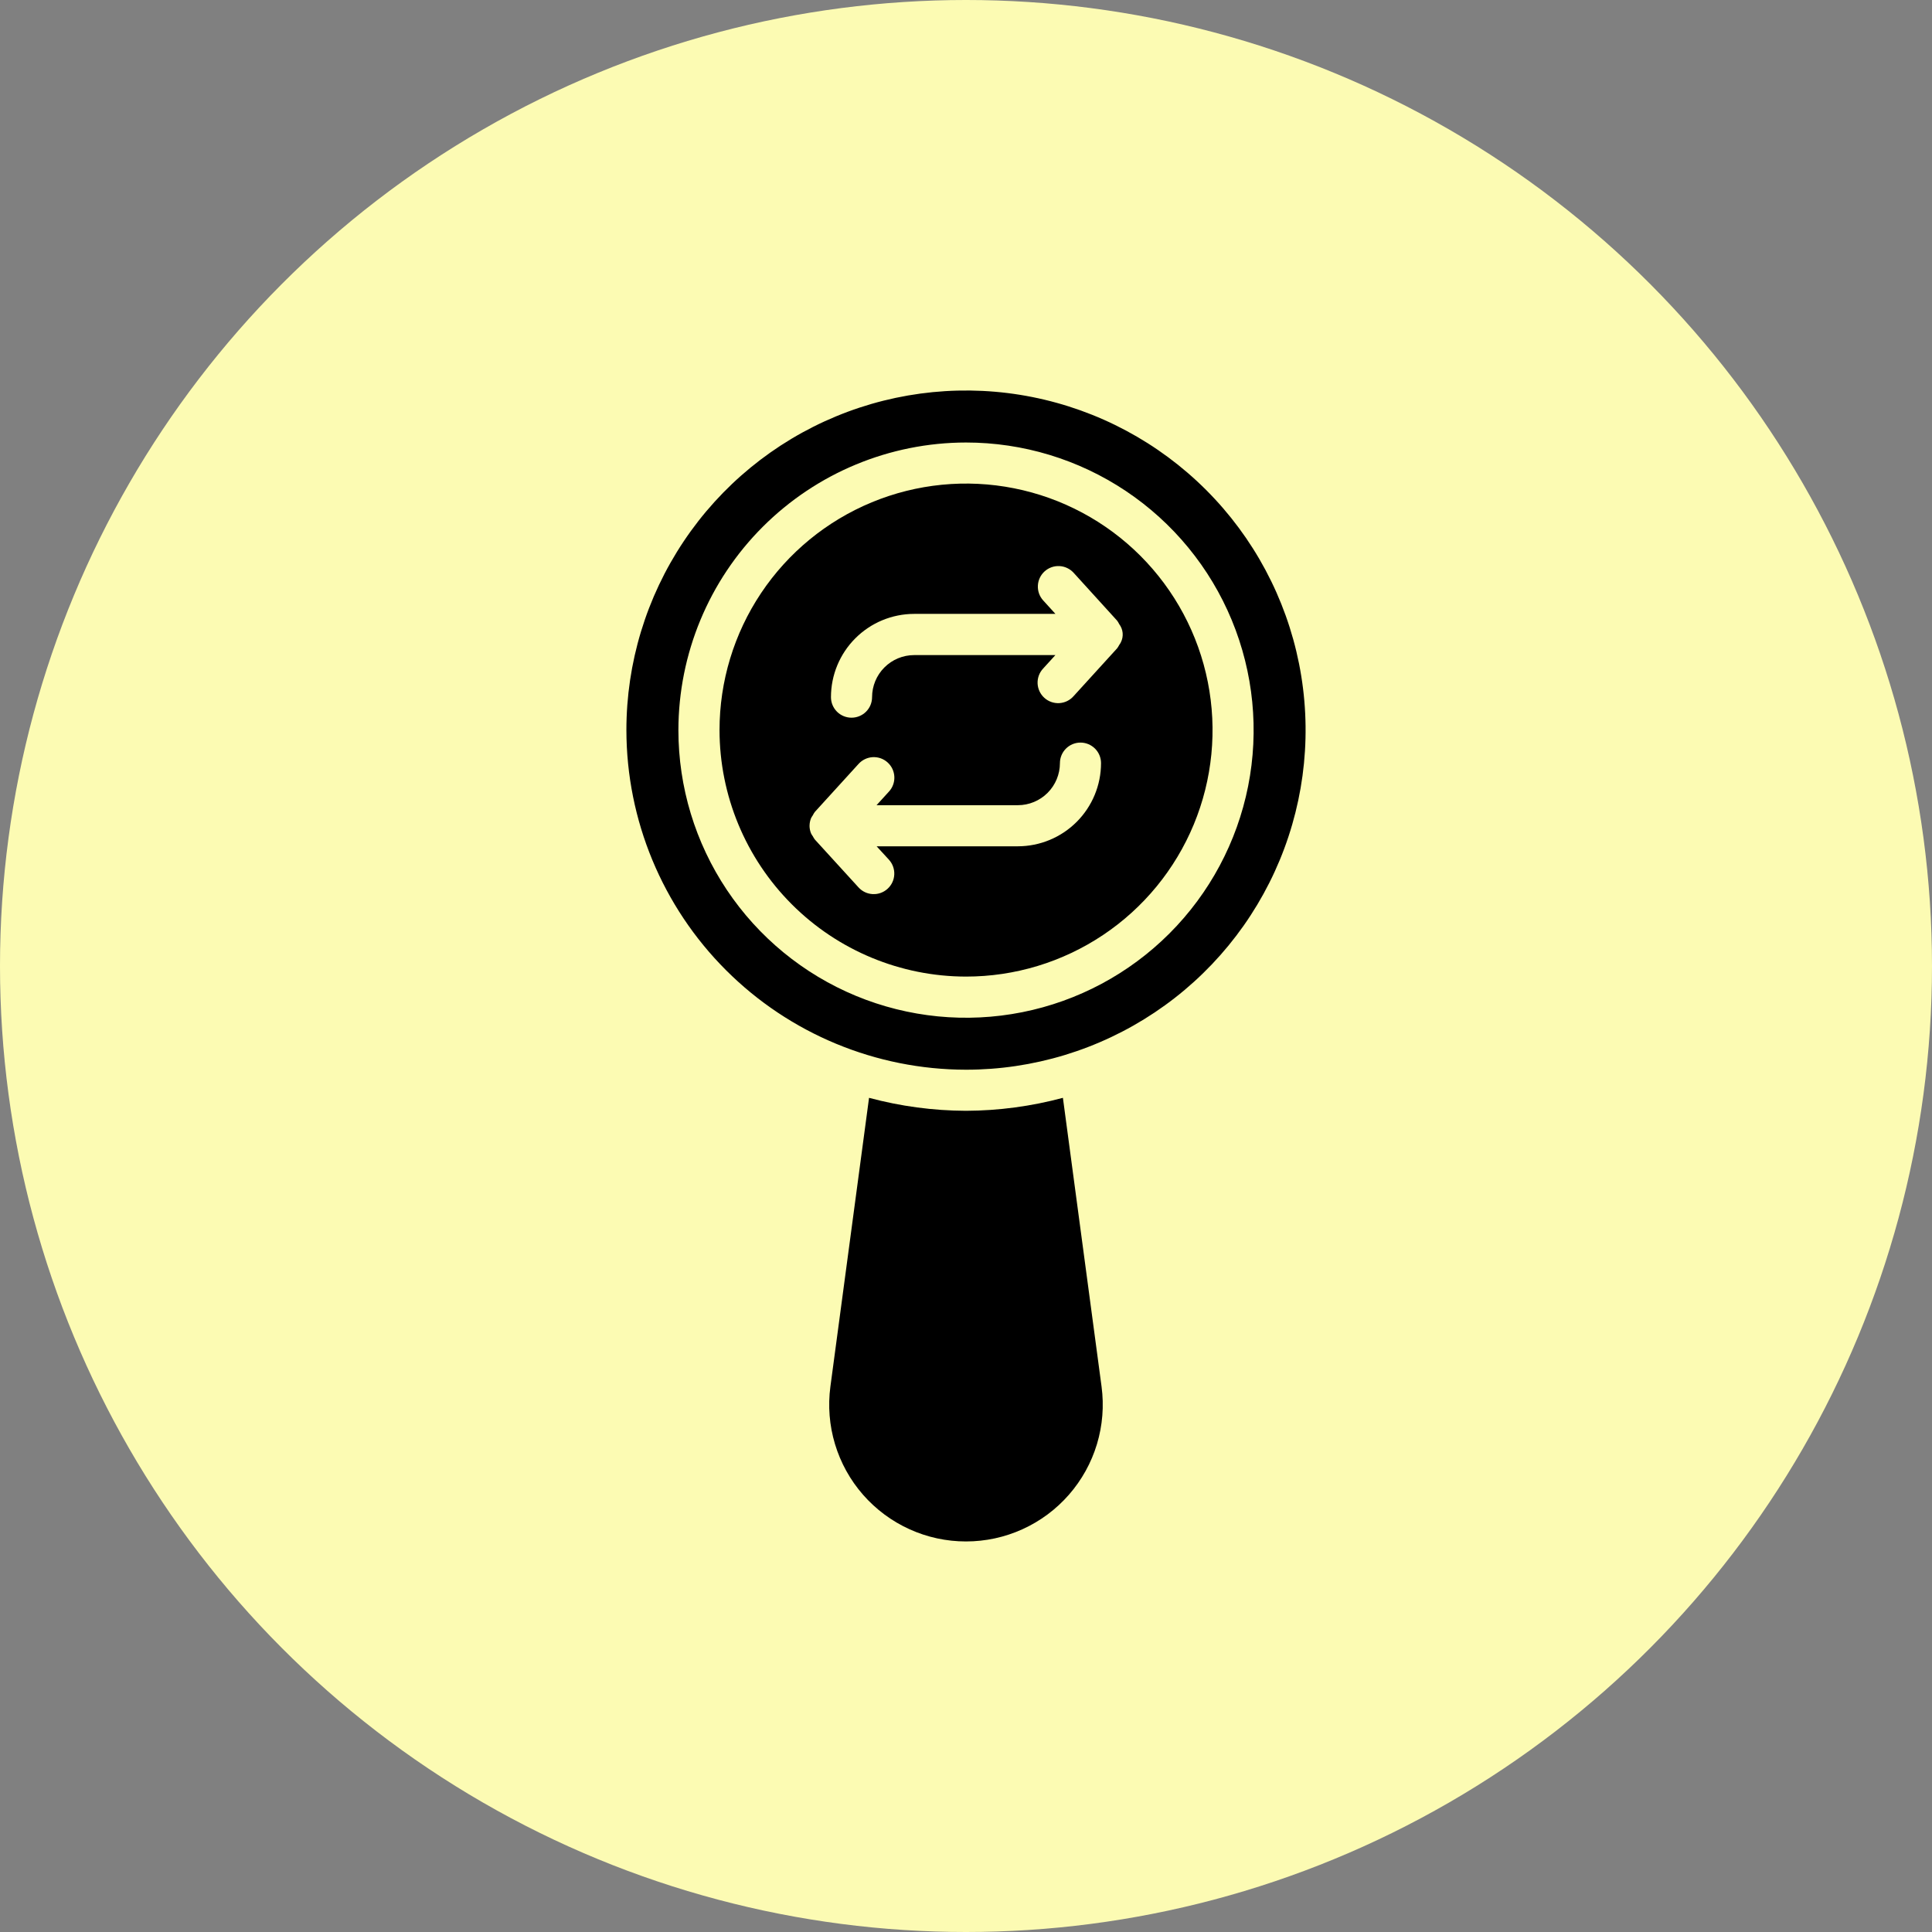<svg width="94" height="94" viewBox="0 0 94 94" fill="none" xmlns="http://www.w3.org/2000/svg">
<rect x="0" y="0" width="94" height="94" fill="#808080" stroke="none"/>
<circle cx="47" cy="47" r="47" fill="#FCFBB3"/>
<path d="M46.998 54.045C45.405 54.039 43.821 53.827 42.283 53.414L40.403 67.459C40.277 68.399 40.353 69.356 40.627 70.264C40.901 71.172 41.365 72.011 41.99 72.725C42.615 73.439 43.385 74.011 44.249 74.403C45.112 74.796 46.05 74.998 46.999 74.998C47.947 74.998 48.885 74.796 49.749 74.403C50.613 74.011 51.383 73.439 52.007 72.725C52.632 72.011 53.097 71.172 53.371 70.264C53.644 69.356 53.721 68.399 53.595 67.459L51.715 53.414C50.176 53.827 48.591 54.039 46.998 54.045Z" fill="black"/>
<path d="M47.001 47.515C49.373 47.516 51.692 46.812 53.665 45.494C55.637 44.177 57.175 42.303 58.083 40.112C58.991 37.92 59.228 35.508 58.765 33.182C58.303 30.855 57.16 28.718 55.483 27.04C53.805 25.363 51.668 24.221 49.342 23.758C47.015 23.295 44.603 23.533 42.411 24.441C40.22 25.349 38.347 26.886 37.029 28.858C35.711 30.831 35.008 33.15 35.008 35.522C35.011 38.702 36.276 41.75 38.525 43.999C40.773 46.247 43.821 47.512 47.001 47.515ZM44.476 29.868H51.351L50.756 29.214C50.577 29.018 50.484 28.759 50.497 28.494C50.509 28.229 50.627 27.98 50.823 27.801C51.019 27.623 51.278 27.53 51.543 27.542C51.808 27.555 52.057 27.672 52.236 27.868L54.354 30.199C54.393 30.251 54.426 30.307 54.454 30.365C54.548 30.49 54.606 30.638 54.621 30.793C54.636 30.948 54.607 31.105 54.538 31.244C54.513 31.294 54.484 31.342 54.451 31.386C54.423 31.443 54.389 31.497 54.351 31.546L52.233 33.872C52.145 33.972 52.038 34.053 51.919 34.111C51.8 34.169 51.67 34.202 51.537 34.21C51.405 34.217 51.272 34.198 51.147 34.153C51.022 34.109 50.907 34.04 50.809 33.95C50.711 33.861 50.632 33.753 50.576 33.632C50.52 33.512 50.488 33.382 50.483 33.249C50.478 33.117 50.5 32.984 50.546 32.86C50.593 32.736 50.664 32.622 50.755 32.525L51.349 31.873H44.476C43.933 31.874 43.413 32.09 43.03 32.474C42.646 32.857 42.431 33.377 42.43 33.919C42.43 34.185 42.325 34.439 42.137 34.627C41.949 34.814 41.695 34.919 41.43 34.919C41.165 34.919 40.91 34.814 40.723 34.627C40.535 34.439 40.43 34.185 40.43 33.919C40.43 32.846 40.856 31.816 41.615 31.057C42.373 30.297 43.402 29.87 44.476 29.868ZM39.388 40.176C39.389 40.049 39.414 39.922 39.463 39.804C39.487 39.757 39.515 39.712 39.547 39.668C39.575 39.61 39.608 39.554 39.647 39.502L41.765 37.176C41.853 37.077 41.959 36.996 42.079 36.938C42.198 36.88 42.328 36.846 42.46 36.839C42.593 36.832 42.726 36.851 42.851 36.895C42.976 36.94 43.09 37.009 43.189 37.099C43.287 37.188 43.366 37.296 43.422 37.416C43.478 37.537 43.509 37.667 43.514 37.8C43.519 37.932 43.498 38.065 43.451 38.189C43.405 38.313 43.334 38.427 43.243 38.523L42.648 39.176H49.524C50.066 39.176 50.586 38.96 50.97 38.576C51.353 38.193 51.569 37.673 51.57 37.13C51.57 36.865 51.675 36.611 51.863 36.423C52.05 36.236 52.305 36.13 52.57 36.13C52.835 36.13 53.089 36.236 53.277 36.423C53.465 36.611 53.57 36.865 53.57 37.13C53.569 38.203 53.142 39.231 52.383 39.99C51.625 40.748 50.596 41.175 49.524 41.176H42.651L43.251 41.829C43.429 42.026 43.523 42.285 43.51 42.55C43.498 42.815 43.381 43.064 43.184 43.243C42.988 43.422 42.729 43.515 42.464 43.502C42.199 43.49 41.949 43.373 41.771 43.176L39.648 40.849C39.609 40.799 39.576 40.746 39.548 40.689C39.515 40.645 39.486 40.598 39.461 40.548C39.413 40.431 39.388 40.305 39.387 40.178L39.388 40.176Z" fill="black"/>
<path d="M47 52.046C50.267 52.046 53.462 51.077 56.179 49.261C58.897 47.446 61.014 44.865 62.265 41.846C63.516 38.827 63.843 35.504 63.205 32.299C62.567 29.094 60.994 26.15 58.683 23.839C56.372 21.528 53.428 19.955 50.222 19.317C47.017 18.68 43.695 19.007 40.676 20.258C37.657 21.509 35.076 23.627 33.261 26.344C31.445 29.061 30.476 32.256 30.477 35.524C30.482 39.904 32.224 44.104 35.322 47.202C38.419 50.299 42.619 52.041 47 52.046ZM47 21.53C49.767 21.53 52.473 22.35 54.775 23.888C57.076 25.425 58.87 27.611 59.929 30.168C60.988 32.725 61.266 35.539 60.726 38.254C60.186 40.968 58.853 43.462 56.896 45.419C54.939 47.376 52.446 48.709 49.731 49.249C47.016 49.789 44.203 49.512 41.645 48.453C39.088 47.394 36.903 45.6 35.365 43.299C33.827 40.997 33.007 38.292 33.007 35.524C33.011 31.814 34.486 28.257 37.109 25.634C39.733 23.01 43.289 21.534 47 21.53Z" fill="black"/>
</svg>
